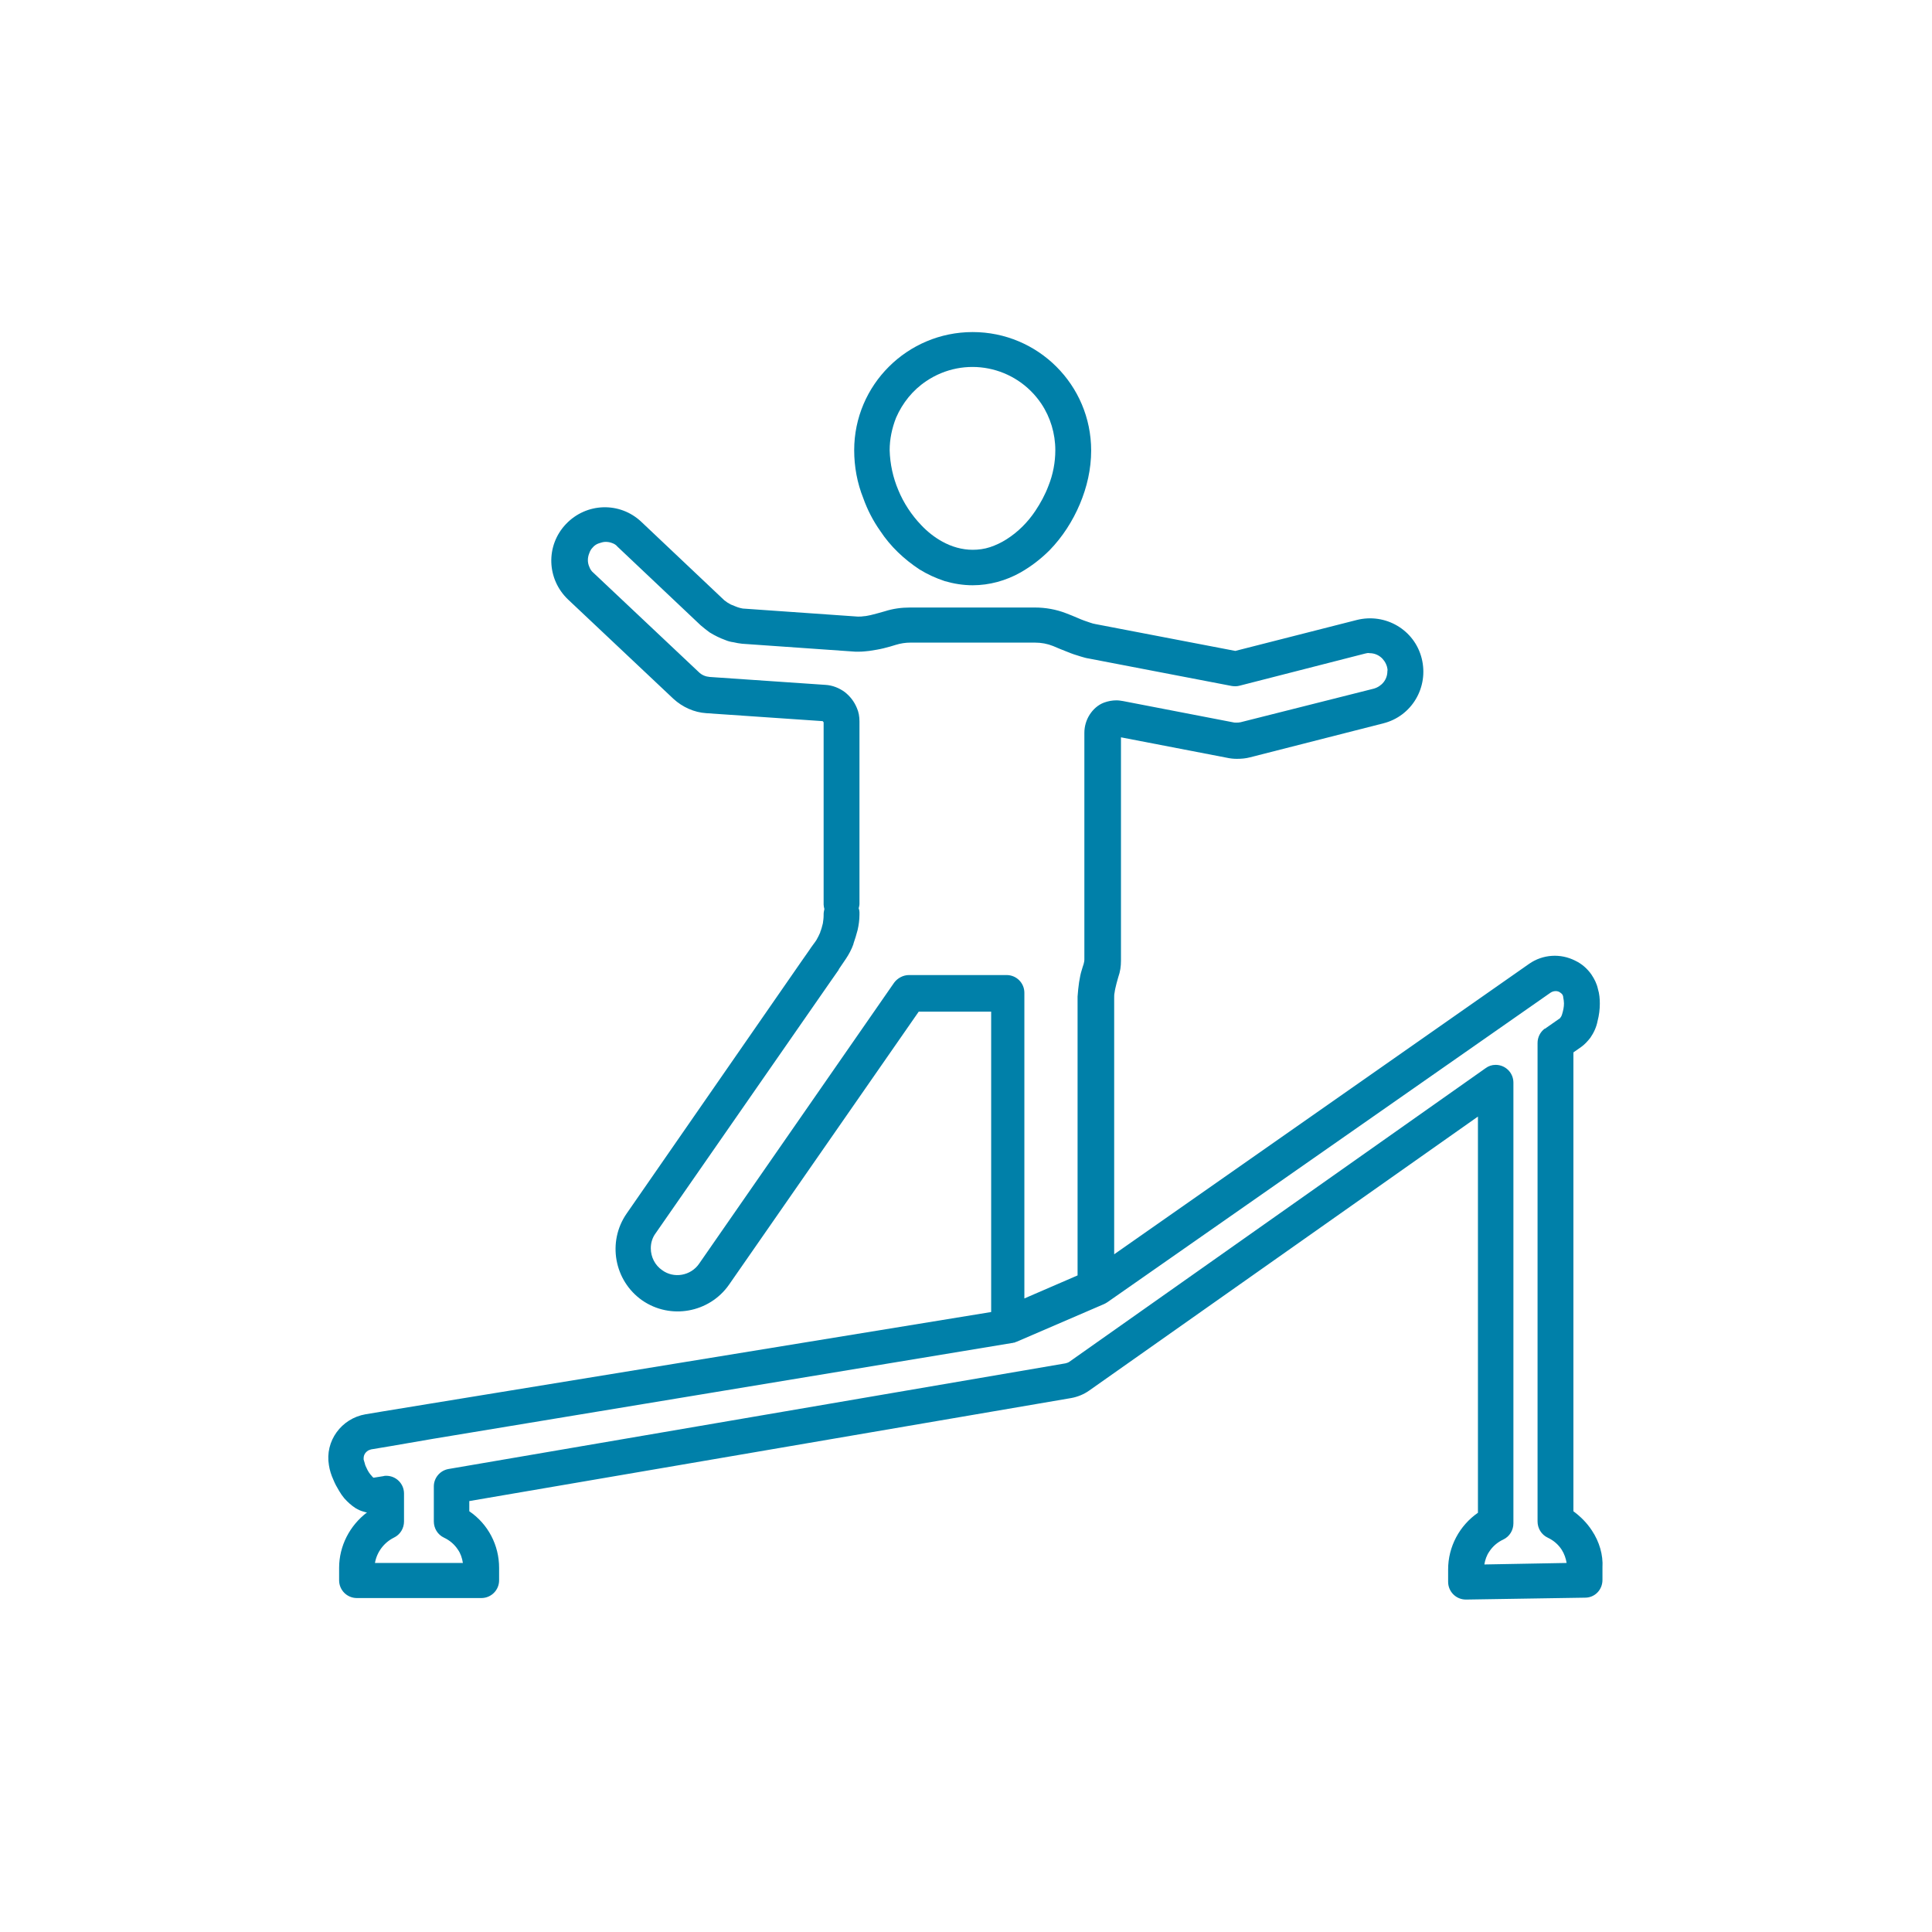 <svg width="512" height="512" viewBox="0 0 512 512" fill="none" xmlns="http://www.w3.org/2000/svg">
<path d="M237.469 110.7C239.169 106.8 241.869 103.4 245.469 101C255.569 94.2 269.169 96.9 275.969 107C278.369 110.6 279.669 114.9 279.669 119.3C279.669 122.5 279.069 125.7 277.869 128.7C276.969 131.1 275.769 133.3 274.369 135.4C272.369 138.4 269.769 141 266.769 142.9C265.369 143.8 263.869 144.5 262.369 145C260.869 145.5 259.269 145.7 257.769 145.7C254.969 145.7 252.169 144.9 249.669 143.5C247.669 142.4 245.769 140.9 244.169 139.2C241.569 136.5 239.469 133.3 238.069 129.9C236.669 126.6 235.869 123 235.769 119.3C235.769 116.4 236.369 113.5 237.469 110.7ZM233.269 140.7C235.969 144.8 239.569 148.2 243.669 150.9C245.769 152.2 247.969 153.2 250.369 154C252.769 154.7 255.269 155.1 257.769 155.1C262.169 155.1 266.569 153.9 270.469 151.7C273.269 150.1 275.869 148.1 278.169 145.8C281.569 142.3 284.269 138.1 286.169 133.6C288.069 129.1 289.169 124.3 289.169 119.4C289.169 102 275.069 88 257.769 88C240.469 88 226.369 102 226.369 119.3C226.369 123.7 227.169 128 228.769 132C229.869 135.1 231.369 138 233.269 140.7Z" fill="#0080A9"/>
<path d="M421.869 405.599C420.569 403.599 418.869 401.899 416.969 400.499V278.899L418.969 277.499C419.969 276.799 420.769 275.899 421.469 274.999C422.369 273.699 423.069 272.199 423.369 270.599C423.769 269.099 423.969 267.499 423.969 265.999C423.969 264.699 423.869 263.399 423.469 262.099C423.169 260.699 422.569 259.499 421.769 258.299C420.669 256.699 419.169 255.399 417.469 254.599C413.569 252.599 408.869 252.899 405.269 255.399L295.269 332.399V264.499C295.269 263.999 295.269 263.499 295.369 263.099C295.469 262.299 295.669 261.499 295.869 260.699C296.069 259.899 296.269 259.299 296.369 258.899C296.869 257.499 297.069 256.099 297.069 254.599V195.399L325.069 200.799C325.969 200.999 326.869 201.099 327.769 201.099C328.969 201.099 330.169 200.999 331.269 200.699L366.569 191.699C374.169 189.799 378.669 182.099 376.769 174.499C374.869 166.899 367.169 162.399 359.569 164.299L327.369 172.499L290.369 165.399C289.869 165.299 289.369 165.199 288.869 164.999C287.969 164.699 286.769 164.299 285.669 163.799C284.569 163.299 283.469 162.899 282.469 162.499C279.869 161.499 277.069 160.999 274.269 160.999H241.169C238.869 160.999 236.669 161.299 234.469 161.999C233.369 162.299 232.069 162.699 230.769 162.999C230.169 163.099 229.469 163.299 228.969 163.299C228.469 163.399 227.969 163.399 227.569 163.399H227.269L197.269 161.299C196.869 161.299 196.469 161.199 196.069 161.099C195.269 160.899 194.469 160.499 193.669 160.199C193.069 159.899 192.469 159.499 191.969 159.099L169.969 138.299C164.269 132.899 155.369 133.199 149.969 138.899C144.569 144.599 144.869 153.499 150.569 158.899L178.469 185.199C180.869 187.399 183.969 188.799 187.169 188.999L217.869 191.099H217.969C218.069 191.099 218.069 191.199 218.169 191.299L218.269 191.399V239.699C218.269 240.099 218.369 240.499 218.469 240.899C218.369 241.399 218.269 241.799 218.269 242.299C218.269 242.399 218.269 242.499 218.269 242.599C218.269 243.299 218.169 243.999 218.069 244.699C217.869 245.499 217.669 246.299 217.369 246.999V247.099C217.069 247.799 216.769 248.399 216.369 249.099C215.869 249.899 215.169 250.699 214.469 251.799L212.369 254.799L166.069 321.599C160.869 329.099 162.769 339.399 170.169 344.599C177.669 349.799 187.969 347.899 193.169 340.499L243.469 268.099H262.669V347.699L113.269 372.099L101.669 373.999L96.869 374.799C90.469 375.899 86.069 381.899 87.169 388.299C87.369 389.599 87.769 390.899 88.369 392.199C88.769 393.199 89.269 394.099 89.869 395.099C90.269 395.799 90.769 396.499 91.269 397.099C92.169 398.099 93.169 398.999 94.269 399.699C94.969 400.099 95.569 400.399 96.369 400.599C96.669 400.699 96.969 400.799 97.269 400.799C92.669 404.299 89.869 409.699 89.869 415.499V418.799C89.869 421.399 91.969 423.499 94.569 423.499H127.569C130.169 423.499 132.269 421.399 132.269 418.799V415.499C132.269 409.499 129.369 403.899 124.369 400.499V397.799L283.869 370.499C285.569 370.199 287.269 369.499 288.669 368.499L391.669 295.899V400.899C386.769 404.299 383.769 409.899 383.769 415.899V419.199C383.769 421.799 385.869 423.899 388.469 423.899C388.469 423.899 388.469 423.899 388.569 423.899L420.069 423.399C422.669 423.399 424.669 421.299 424.669 418.699V415.399C424.869 412.099 423.869 408.599 421.869 405.599ZM240.869 258.399C239.369 258.399 237.869 259.199 236.969 260.399L185.269 334.899C183.069 338.099 178.569 338.899 175.469 336.599C173.569 335.299 172.469 333.099 172.469 330.799C172.469 329.399 172.869 327.999 173.769 326.799L220.169 259.999L222.269 256.999V256.899C222.769 256.099 223.469 255.199 224.169 254.099C224.969 252.899 225.669 251.599 226.169 250.199V250.099C226.569 248.899 226.969 247.699 227.269 246.499C227.569 245.199 227.769 243.799 227.769 242.399C227.769 242.199 227.769 241.899 227.769 241.699C227.769 241.399 227.669 240.999 227.569 240.699C227.669 240.299 227.769 239.899 227.769 239.499V191.199C227.769 189.899 227.569 188.699 227.069 187.599C226.369 185.899 225.269 184.499 223.869 183.399C222.369 182.299 220.569 181.599 218.769 181.499L188.069 179.399C186.969 179.299 185.969 178.899 185.169 178.099L157.269 151.799C156.769 151.399 156.369 150.799 156.169 150.199C155.669 149.099 155.669 147.799 156.169 146.599C156.369 145.999 156.669 145.499 157.069 145.099C157.469 144.599 158.069 144.199 158.669 143.999C159.269 143.799 159.869 143.599 160.469 143.599C161.069 143.599 161.669 143.699 162.169 143.899C162.769 144.099 163.269 144.399 163.669 144.899L185.669 165.699C186.469 166.399 187.269 166.999 188.069 167.599C189.369 168.399 190.769 169.099 192.169 169.599C192.869 169.899 193.569 170.099 194.369 170.199C195.169 170.399 195.869 170.499 196.669 170.599L226.669 172.699C226.969 172.699 227.269 172.699 227.669 172.699C228.569 172.699 229.469 172.599 230.369 172.499C231.669 172.299 232.969 172.099 234.169 171.799C235.369 171.499 236.469 171.199 237.369 170.899C238.669 170.499 239.969 170.299 241.269 170.299H274.269C275.969 170.299 277.569 170.599 279.069 171.199L280.969 171.999C282.069 172.399 283.369 172.999 284.569 173.399C285.169 173.599 285.869 173.799 286.469 173.999C287.169 174.199 287.769 174.399 288.469 174.499L326.469 181.799C327.169 181.899 327.869 181.899 328.569 181.699L361.769 173.199C362.169 173.099 362.569 172.999 362.969 173.099C365.169 173.099 366.969 174.599 367.569 176.699C367.669 177.099 367.769 177.499 367.669 177.899C367.669 180.099 366.169 181.899 364.069 182.499L328.769 191.399C328.369 191.499 327.969 191.499 327.569 191.499C327.269 191.499 326.969 191.499 326.669 191.399L297.669 185.799C297.069 185.699 296.469 185.599 295.869 185.599C294.769 185.599 293.669 185.799 292.569 186.199C290.969 186.799 289.669 187.999 288.769 189.399C287.869 190.799 287.369 192.499 287.369 194.199V254.299C287.369 254.699 287.269 255.099 287.169 255.499C286.969 255.999 286.869 256.499 286.669 257.099C286.369 257.999 286.169 259.099 285.969 260.299C285.769 261.599 285.669 262.799 285.569 264.099V337.999L271.469 344.099V263.099C271.469 260.499 269.369 258.399 266.769 258.399H240.869ZM393.369 414.599C393.569 413.399 393.969 412.199 394.669 411.199C395.569 409.799 396.869 408.699 398.369 407.999C400.069 407.199 401.069 405.499 401.069 403.699V286.899C401.069 284.299 398.969 282.199 396.369 282.199C395.369 282.199 394.469 282.499 393.669 283.099L283.369 360.899C283.069 361.099 282.769 361.199 282.369 361.299L118.869 389.299C116.569 389.699 114.969 391.699 114.969 393.899V403.199C114.969 404.999 115.969 406.699 117.669 407.499C119.169 408.199 120.469 409.299 121.369 410.699C122.069 411.699 122.469 412.899 122.669 414.199H99.369C99.869 411.299 101.769 408.799 104.369 407.499C106.069 406.699 107.069 404.999 107.069 403.199V395.799C107.069 393.199 104.969 391.099 102.369 391.099C102.069 391.099 101.869 391.099 101.569 391.199L99.069 391.599H98.969C98.869 391.499 98.669 391.399 98.569 391.199C97.969 390.599 97.469 389.799 97.169 389.099C96.969 388.699 96.769 388.299 96.669 387.799C96.569 387.499 96.469 387.099 96.369 386.799C96.369 386.699 96.369 386.499 96.369 386.399C96.369 385.899 96.569 385.299 96.969 384.899C97.169 384.699 97.369 384.499 97.569 384.399C97.769 384.299 98.069 384.199 98.369 384.099L103.169 383.299L114.769 381.299L268.269 355.899H268.369L268.669 355.799H268.869L269.069 355.699C269.169 355.699 269.269 355.599 269.269 355.599H269.369L292.569 345.599L292.769 345.499L292.969 345.399C293.169 345.299 293.269 345.199 293.469 345.099L410.869 263.099C411.569 262.599 412.569 262.499 413.269 262.899C413.569 263.099 413.869 263.299 414.069 263.599C414.169 263.799 414.269 263.999 414.269 264.299C414.369 264.799 414.469 265.399 414.469 265.899C414.469 266.899 414.269 267.799 413.969 268.799C413.869 269.099 413.769 269.399 413.569 269.599C413.569 269.699 413.469 269.699 413.469 269.799L409.469 272.599H409.369C408.169 273.499 407.469 274.899 407.469 276.399V403.199C407.469 404.999 408.469 406.699 410.169 407.499C411.669 408.199 412.969 409.299 413.869 410.699C414.569 411.799 414.969 412.999 415.169 414.199L393.369 414.599Z" fill="#0080A9"/>
</svg>
